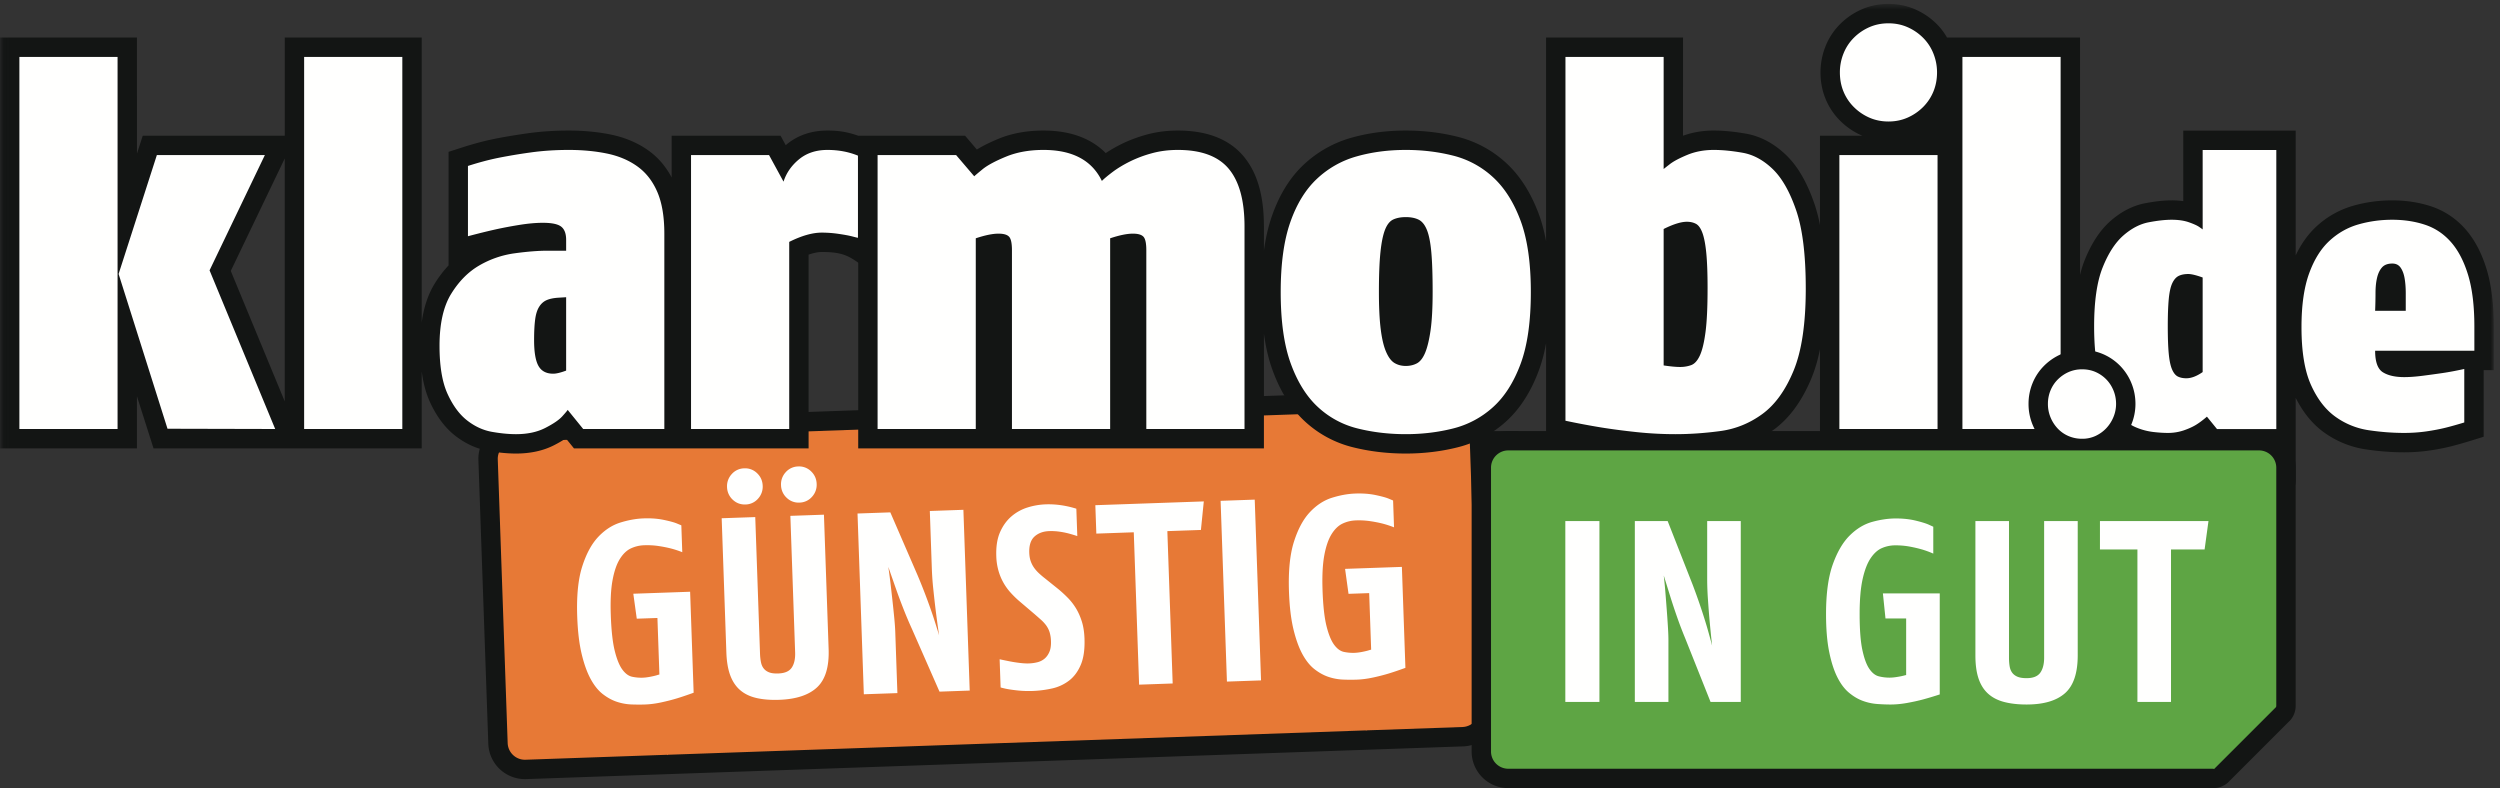 <svg xmlns="http://www.w3.org/2000/svg" xmlns:xlink="http://www.w3.org/1999/xlink" width="387" height="122" viewBox="0 0 387 122"><rect x="0" y="0" width="387" height="122" fill="#333333" stroke="none"/><defs><path id="a" d="M.06.609h385.971v74.479H.06z"/></defs><g fill="none" fill-rule="evenodd"><path fill="#131514" d="M224.573 60.298h-.001L79.525 65.362h-.002a5.67 5.67 0 0 0-5.467 5.864l1.534 43.911a5.668 5.668 0 0 0 5.862 5.467l22.098-.772 107.936-3.769 15.016-.523a5.671 5.671 0 0 0 5.468-5.864l-.248-7.083-1.286-36.828a5.667 5.667 0 0 0-5.863-5.467"/><path fill="#E77936" d="M227.192 64.84a2.673 2.673 0 0 0-2.514-1.544h-.001L79.63 68.361h-.001a2.674 2.674 0 0 0-2.401 1.715 2.66 2.66 0 0 0-.173 1.045l1.533 43.91a2.672 2.672 0 0 0 2.759 2.575l21.923-.767.038.041c.008.006.014.009.022.008.033-.001.076-.052.115-.053l107.936-3.77c.039-.001.085.047.118.046a.034.034 0 0 0 .022-.01l.034-.042 14.842-.519a2.669 2.669 0 0 0 2.573-2.76l-1.532-43.909a2.679 2.679 0 0 0-.246-1.031"/><path fill="#FFFFFE" d="M104.805 108.103c-.739.226-1.553.433-2.44.626-.887.191-1.73.3-2.53.327-.64.023-1.334.02-2.082-.007a8.152 8.152 0 0 1-2.234-.402c-.743-.241-1.47-.635-2.184-1.184-.713-.549-1.347-1.334-1.902-2.355-.556-1.022-1.022-2.319-1.397-3.894-.375-1.574-.603-3.507-.683-5.8-.111-3.172.146-5.741.771-7.711.625-1.97 1.453-3.499 2.481-4.59 1.03-1.089 2.171-1.83 3.425-2.221 1.253-.389 2.453-.605 3.6-.645 1.145-.041 2.182.037 3.109.231.928.195 1.601.378 2.021.549.419.173.656.272.711.296l.145 4.158a14.94 14.94 0 0 0-1.761-.579 19.733 19.733 0 0 0-1.894-.374c-.712-.11-1.467-.15-2.266-.122-.72.026-1.402.19-2.044.492-.643.303-1.212.85-1.704 1.641-.493.791-.868 1.885-1.126 3.281-.258 1.397-.348 3.201-.271 5.413.083 2.373.287 4.212.613 5.522.325 1.309.721 2.276 1.182 2.9.462.625.968.994 1.519 1.108a6.813 6.813 0 0 0 1.626.144c.347-.012.732-.06 1.156-.141.424-.081.761-.16 1.012-.236.251-.075.39-.114.417-.115l-.306-8.754-3.198.112-.535-3.864 8.795-.307.545 15.631c-.975.354-1.832.644-2.571.87m21.615-33.195a2.732 2.732 0 0 1-.732 2.007 2.623 2.623 0 0 1-1.929.887 2.628 2.628 0 0 1-1.988-.75 2.736 2.736 0 0 1-.868-1.951 2.733 2.733 0 0 1 .73-2.008 2.638 2.638 0 0 1 1.93-.887 2.634 2.634 0 0 1 1.987.751c.553.529.842 1.178.87 1.951zm-8.356.292a2.737 2.737 0 0 1-.729 2.007 2.635 2.635 0 0 1-1.93.888c-.774.026-1.437-.224-1.989-.751a2.734 2.734 0 0 1-.869-1.951 2.731 2.731 0 0 1 .731-2.007 2.628 2.628 0 0 1 1.93-.888 2.633 2.633 0 0 1 1.988.752c.552.527.841 1.177.868 1.95zm8.434 31.184c-1.279 1.205-3.238 1.855-5.876 1.947-1.333.047-2.503-.047-3.512-.278-1.008-.231-1.85-.635-2.524-1.213-.674-.576-1.187-1.34-1.54-2.288-.353-.947-.555-2.128-.605-3.541l-.725-20.787 5.197-.181.738 21.148c.017.479.065.918.146 1.314.08.398.226.728.435.985.209.262.49.458.842.593.351.134.819.191 1.406.17 1.012-.036 1.709-.34 2.089-.914.38-.574.553-1.352.519-2.339l-.739-21.146 5.198-.182.725 20.787c.097 2.745-.496 4.72-1.774 5.925zm18.936.681l-4.262-9.698a61.853 61.853 0 0 1-1.396-3.313 90.719 90.719 0 0 1-1.149-3.102l-1.111-3.183c.001.027.036.279.105.757s.152 1.129.249 1.952c.095.824.192 1.674.289 2.551.097.877.188 1.749.272 2.613.082.864.133 1.562.152 2.095l.333 9.555-5.196.18-.977-27.982 5.078-.177 4.221 9.738a90.807 90.807 0 0 1 2.381 6.281c.298.897.613 1.901.945 3.008-.21-1.458-.381-2.714-.511-3.764-.13-1.049-.256-2.157-.377-3.328a45.684 45.684 0 0 1-.226-3.034l-.318-9.114 5.197-.182.977 27.982-4.676.165m22.445-8.229c.059 1.679-.133 3.04-.577 4.083-.444 1.043-1.051 1.857-1.817 2.443a6.641 6.641 0 0 1-2.638 1.214 16.547 16.547 0 0 1-5.473.291c-.792-.092-1.388-.184-1.792-.277-.403-.092-.633-.151-.687-.176l-.151-4.358c.644.137 1.202.251 1.672.343.47.088.966.166 1.489.228.522.061.984.085 1.384.071a6.178 6.178 0 0 0 1.314-.186 2.73 2.73 0 0 0 1.102-.559c.31-.263.559-.613.743-1.046.185-.434.266-.983.242-1.65a5.262 5.262 0 0 0-.207-1.374 3.749 3.749 0 0 0-.516-1.043 5.695 5.695 0 0 0-.813-.892c-.317-.281-.667-.59-1.053-.924l-2.393-2.037a15.048 15.048 0 0 1-1.221-1.198 8.433 8.433 0 0 1-1.899-3.356 9.124 9.124 0 0 1-.361-2.328c-.053-1.493.144-2.741.589-3.744.446-1.002 1.038-1.816 1.776-2.443a7.048 7.048 0 0 1 2.494-1.368 10.64 10.64 0 0 1 2.785-.477c1.545-.054 3.127.17 4.746.674l.148 4.239a23.08 23.08 0 0 0-1.375-.413 12.774 12.774 0 0 0-1.391-.272 8.981 8.981 0 0 0-1.583-.085c-.934.033-1.691.313-2.273.839-.581.529-.852 1.366-.812 2.511.018.507.092.944.226 1.313.132.37.304.703.515 1.003.212.3.46.583.75.854.29.27.599.534.928.788l2.102 1.688c.494.41.975.854 1.446 1.331.47.477.889 1.016 1.258 1.616.366.6.671 1.285.911 2.049.24.766.377 1.641.412 2.628m18.024-16.799l-5.197.181.825 23.585-5.198.182-.824-23.586-5.796.203-.154-4.398 16.79-.586-.446 4.419m4.027 23.473l-.979-27.983 5.282-.185.977 27.984-5.28.184m25.057-1.254a30.54 30.54 0 0 1-2.44.625c-.888.191-1.731.301-2.53.328-.642.023-1.335.021-2.083-.007a8.206 8.206 0 0 1-2.235-.403c-.742-.239-1.469-.635-2.182-1.183-.714-.549-1.349-1.335-1.904-2.355-.556-1.023-1.022-2.32-1.398-3.894-.375-1.574-.602-3.508-.682-5.801-.11-3.171.145-5.74.771-7.71.624-1.969 1.452-3.499 2.481-4.589 1.03-1.09 2.171-1.831 3.425-2.221 1.255-.391 2.455-.606 3.601-.646 1.146-.04 2.182.037 3.108.231.929.195 1.603.378 2.02.549.421.174.658.272.712.296l.146 4.158a15 15 0 0 0-1.761-.579 19.696 19.696 0 0 0-1.895-.374 11.977 11.977 0 0 0-2.265-.122c-.72.026-1.402.19-2.044.492-.644.303-1.211.85-1.705 1.64-.492.791-.868 1.885-1.128 3.282-.256 1.397-.346 3.201-.269 5.413.083 2.372.286 4.212.611 5.522.326 1.308.722 2.275 1.184 2.9.462.625.97.994 1.519 1.108a6.813 6.813 0 0 0 1.627.144c.346-.013.732-.06 1.157-.141.422-.081.759-.161 1.01-.237.251-.075.391-.113.417-.114l-.306-8.755-3.199.113-.533-3.865 8.794-.306.546 15.63c-.975.354-1.833.645-2.57.871"/><path fill="#131514" d="M349.699 66.724H233.478a5.67 5.67 0 0 0-5.669 5.67v43.937a5.67 5.67 0 0 0 5.668 5.669h109.135c1.495 0 2.349-.933 2.349-.933l9.398-9.397s1.009-.839 1.009-2.426v-36.85a5.67 5.67 0 0 0-5.669-5.67"/><mask id="b" fill="#fff"><use xlink:href="#a"/></mask><path fill="#131514" d="M229.063 71.051h6.02v-4.315h-6.02z" mask="url(#b)"/><path fill="#131514" d="M43.705 25.307l.375-.783V62.14l-8.356-20.2 7.981-16.633zm341.238 16.424c-.76-2.519-1.855-4.608-3.253-6.208-1.474-1.683-3.266-2.884-5.328-3.572-1.865-.62-3.9-.934-6.051-.934-2.071 0-4.104.281-6.044.835a14.048 14.048 0 0 0-5.712 3.231c-1.265 1.171-2.331 2.665-3.182 4.452V20.216h-17.401v10.919a13.098 13.098 0 0 0-1.801-.118c-1.199 0-2.541.145-4.102.443-1.882.36-3.679 1.277-5.339 2.726-1.619 1.415-2.973 3.466-4.024 6.097-.281.7-.518 1.46-.72 2.276V5.809h-20.587a10.094 10.094 0 0 0-1.584-2.081 10.898 10.898 0 0 0-3.311-2.264 10.269 10.269 0 0 0-4.171-.855c-1.482 0-2.886.288-4.171.855a10.852 10.852 0 0 0-3.311 2.265 10.175 10.175 0 0 0-2.264 3.445 10.84 10.84 0 0 0-.773 4.035c0 1.457.264 2.837.784 4.102a10.26 10.26 0 0 0 2.259 3.383 10.792 10.792 0 0 0 3.433 2.315h-6.556v13.832a25.04 25.04 0 0 0-.844-3.244c-1.152-3.366-2.59-5.849-4.394-7.588-1.873-1.802-3.958-2.916-6.199-3.314-1.823-.323-3.507-.486-5.005-.486-1.698 0-3.296.271-4.759.806V5.809h-21.2v31.533c-.286-1.549-.665-2.969-1.148-4.263-1.233-3.293-2.939-5.947-5.072-7.888a17.23 17.23 0 0 0-7.444-4.01c-2.55-.645-5.259-.972-8.054-.972-2.983 0-5.816.375-8.42 1.113a17.829 17.829 0 0 0-7.395 4.179c-2.108 1.981-3.756 4.646-4.898 7.92-.561 1.603-.975 3.383-1.248 5.364v-3.736c0-4.77-1.027-8.317-3.141-10.843-2.218-2.653-5.643-3.997-10.182-3.997-1.703 0-3.331.211-4.84.628-1.439.399-2.765.9-3.943 1.489a21.71 21.71 0 0 0-2.38 1.374c-1.899-1.923-4.901-3.491-9.638-3.491-2.568 0-4.904.426-6.943 1.266-1.371.566-2.483 1.119-3.365 1.675l-1.828-2.141h-16.543c-1.609-.565-2.931-.8-4.76-.8-2.467 0-4.589.718-6.308 2.135l-.153.128-.797-1.463h-16.861v6.456c-.897-1.676-2.072-3.073-3.539-4.13-1.672-1.204-3.646-2.046-5.868-2.504-2.01-.413-4.205-.622-6.526-.622-2.208 0-4.354.144-6.378.429-1.938.274-3.68.566-5.179.871-1.544.315-3.213.76-4.963 1.324l-2.08.67v17.585a17.48 17.48 0 0 0-2.154 2.826c-1.022 1.66-1.681 3.645-2.005 5.992V5.809h-21.2v15.2H22.094l-.894 2.778V5.809H0v63.6h21.2v-8.064l2.567 8.063 41.513.001V57.488c.24 1.819.658 3.387 1.27 4.727 1.024 2.249 2.346 4.013 3.928 5.243 1.584 1.232 3.32 2.021 5.161 2.345 1.522.269 2.949.406 4.24.406 2.23 0 4.21-.434 5.884-1.288a17.992 17.992 0 0 0 1.83-1.061l.356.438.9 1.111h36.322v-29.99c.937-.325 1.602-.41 2.04-.41 2.95 0 4.012.51 5.64 1.651v28.749h62.803V51.653c.288 2.111.731 3.992 1.342 5.664 1.198 3.291 2.874 5.948 4.981 7.895a16.894 16.894 0 0 0 7.47 4.027c2.574.643 5.322.97 8.168.97 2.796 0 5.506-.327 8.053-.972a17.399 17.399 0 0 0 7.426-3.953c2.143-1.918 3.855-4.564 5.09-7.863.484-1.294.863-2.72 1.149-4.278v15.838l2.381.502c2.057.434 3.962-.626 5.662-.352 1.688.272 3.585.521 5.638.741a60.61 60.61 0 0 0 6.359.337c2.366 0 4.829-.171 7.321-.507 2.862-.386 5.515-1.459 7.887-3.19 2.419-1.766 4.385-4.458 5.845-8.001.542-1.315.977-2.795 1.308-4.447v15.345h40.252V58.533c.408 1.737.908 3.226 1.535 4.499.765 1.557 1.702 2.842 2.785 3.815 1.056.951 2.181 1.673 3.343 2.141 1.082.437 2.187.726 3.287.857.978.116 1.838.172 2.636.172 1.205 0 2.358-.186 3.429-.552a13.273 13.273 0 0 0 2.076-.894l.687.846h8.06l5.549 5.671V61.58c1.158 2.304 2.647 4.12 4.44 5.393a14.75 14.75 0 0 0 6.414 2.591c2.008.3 4.008.453 5.944.453a27.1 27.1 0 0 0 3.88-.272 33.843 33.843 0 0 0 3.265-.627c.929-.232 1.95-.519 3.039-.854l2.116-.653V57.297h1.56v-6.78c0-3.437-.366-6.394-1.088-8.786z" mask="url(#b)"/><path fill="#FFFFFE" d="M25.93 66.368l-7.57-23.959 5.92-18.4H41l-8.56 17.84 10.16 24.56-16.67-.041zM3 66.409h15.2v-57.6H3v57.6zm44.08 0h15.2v-57.6h-15.2zm40.559-20.4l-1.28.08c-.748.054-1.348.188-1.8.4-.454.214-.828.56-1.12 1.04-.294.48-.494 1.134-.6 1.96-.108.828-.16 1.88-.16 3.16 0 1.867.226 3.2.68 4 .453.8 1.212 1.2 2.28 1.2.48 0 1.146-.16 2-.48v-11.36zm2.64 20.4l-2.4-2.96c-.054.107-.334.44-.84 1-.508.56-1.388 1.16-2.64 1.8-1.254.64-2.76.96-4.52.96-1.12 0-2.36-.12-3.72-.36-1.36-.24-2.64-.826-3.84-1.76-1.2-.933-2.214-2.307-3.04-4.12-.827-1.813-1.24-4.293-1.24-7.44 0-3.413.6-6.093 1.8-8.04 1.2-1.946 2.653-3.413 4.36-4.4a14.89 14.89 0 0 1 5.48-1.88c1.946-.266 3.64-.4 5.08-.4h2.88v-1.68c0-.96-.254-1.64-.76-2.04-.507-.4-1.454-.6-2.84-.6-1.067 0-2.267.107-3.6.32-1.334.214-2.6.453-3.8.72-1.2.268-2.6.614-4.2 1.04v-10.88c1.652-.533 3.2-.946 4.64-1.24a84.61 84.61 0 0 1 5-.84c1.893-.267 3.88-.4 5.96-.4 2.132 0 4.106.187 5.92.56 1.813.374 3.386 1.04 4.72 2 1.332.96 2.36 2.28 3.08 3.96.72 1.68 1.08 3.827 1.08 6.44v30.24h-12.56zm41.693-29.8c-.508-.133-1.214-.267-2.12-.4a18.22 18.22 0 0 0-2.641-.2c-1.44 0-3.12.478-5.04 1.436v28.964h-15.199v-42.4h12.079l2.24 4.111c.427-1.341 1.227-2.495 2.4-3.461 1.173-.966 2.641-1.45 4.4-1.45 1.707 0 3.281.295 4.721.885v12.715c-.054 0-.334-.066-.84-.2m45.478 29.8v-27.68c0-1.066-.147-1.76-.44-2.08-.293-.32-.84-.48-1.639-.48-.908 0-2.08.24-3.52.72v29.52H156.65v-27.68c0-1.066-.147-1.76-.44-2.08-.294-.32-.839-.48-1.64-.48-.907 0-2.08.24-3.52.72v29.52h-15.199v-42.4h12.159l2.801 3.28c.105-.106.532-.467 1.279-1.08.746-.613 1.96-1.266 3.64-1.96 1.68-.693 3.613-1.04 5.8-1.04 4.48 0 7.493 1.6 9.04 4.8.373-.373.933-.84 1.68-1.4.747-.56 1.626-1.093 2.641-1.6a18.816 18.816 0 0 1 3.4-1.28c1.252-.347 2.6-.52 4.04-.52 3.626 0 6.252.974 7.879 2.92 1.627 1.947 2.441 4.92 2.441 8.92v31.36H177.45m44.323-21.24c0-2.515-.066-4.535-.199-6.06-.133-1.525-.36-2.69-.68-3.493-.32-.802-.748-1.339-1.279-1.606-.535-.267-1.201-.401-2-.401-.748 0-1.389.121-1.92.361-.535.242-.961.764-1.281 1.566-.321.803-.561 1.967-.719 3.491-.16 1.525-.24 3.573-.24 6.142 0 2.355.091 4.282.279 5.78.185 1.498.467 2.676.84 3.532.373.858.812 1.433 1.32 1.727.506.295 1.08.441 1.721.441.638 0 1.211-.134 1.718-.401.506-.268.934-.815 1.282-1.645.345-.83.625-1.994.84-3.493.211-1.499.318-3.478.318-5.941zm15.201.04c0 4.588-.533 8.307-1.6 11.16-1.068 2.854-2.494 5.08-4.281 6.68a14.387 14.387 0 0 1-6.16 3.28c-2.318.586-4.76.88-7.318.88-2.616 0-5.094-.294-7.442-.88a13.885 13.885 0 0 1-6.16-3.32c-1.76-1.627-3.16-3.866-4.199-6.72-1.041-2.853-1.561-6.546-1.561-11.08 0-4.372.493-7.973 1.481-10.8.986-2.826 2.359-5.067 4.119-6.72a14.772 14.772 0 0 1 6.16-3.48c2.348-.666 4.881-1 7.602-1 2.558 0 5 .294 7.318.88a14.19 14.19 0 0 1 6.16 3.32c1.787 1.627 3.213 3.867 4.281 6.72 1.067 2.853 1.6 6.547 1.6 11.08zm27.359-.56c0-2.293-.068-4.12-.201-5.48-.133-1.36-.334-2.4-.599-3.12-.268-.72-.6-1.187-1-1.4-.401-.213-.868-.32-1.401-.32-.906 0-2.107.374-3.599 1.12v21.12c1.066.16 1.92.24 2.56.24.586 0 1.147-.093 1.68-.28.533-.187.986-.68 1.359-1.48.373-.8.666-2.013.881-3.64.213-1.627.32-3.88.32-6.76zm15.2 0c0 5.44-.627 9.68-1.881 12.72-1.252 3.04-2.867 5.28-4.84 6.72-1.973 1.44-4.147 2.32-6.52 2.64-2.373.32-4.679.48-6.919.48-2.028 0-4.04-.108-6.04-.32-2-.214-3.828-.454-5.48-.72a118.715 118.715 0 0 1-5.52-1.04V8.809h15.2v17.36c.052-.053.373-.307.961-.76.586-.453 1.492-.933 2.718-1.44 1.227-.506 2.586-.76 4.08-.76 1.332 0 2.827.147 4.481.44 1.652.294 3.199 1.133 4.641 2.52 1.439 1.387 2.652 3.52 3.638 6.4.987 2.88 1.481 6.907 1.481 12.08zm20.32-33.44c0 1.068-.188 2.053-.561 2.96a7.274 7.274 0 0 1-1.599 2.4 7.85 7.85 0 0 1-2.401 1.64c-.906.4-1.892.6-2.959.6-1.068 0-2.054-.2-2.96-.6a7.806 7.806 0 0 1-2.399-1.64 7.248 7.248 0 0 1-1.601-2.4c-.374-.907-.559-1.892-.559-2.96a7.78 7.78 0 0 1 .559-2.92 7.166 7.166 0 0 1 1.601-2.44 7.806 7.806 0 0 1 2.399-1.64c.906-.4 1.892-.6 2.96-.6 1.067 0 2.053.2 2.959.6a7.85 7.85 0 0 1 2.401 1.64 7.19 7.19 0 0 1 1.599 2.44c.373.934.561 1.907.561 2.92zm-15.119 55.2h15.199v-42.4h-15.199v42.4zm19.049 0h15.201v-57.6h-15.201zm37.189-23.452c-1-.36-1.74-.54-2.221-.54-.599 0-1.099.1-1.5.299-.4.201-.73.581-.99 1.141s-.439 1.379-.539 2.459c-.1 1.081-.15 2.482-.15 4.201 0 1.76.05 3.17.15 4.23.1 1.06.27 1.87.51 2.429.24.561.54.931.9 1.111.36.179.799.27 1.32.27.759 0 1.599-.32 2.52-.96v-14.64zm2.22 23.46l-1.56-1.92c-.6.52-1.161.94-1.68 1.26-.521.32-1.162.61-1.92.87a7.587 7.587 0 0 1-2.46.39c-.681 0-1.44-.051-2.28-.15a9.865 9.865 0 0 1-2.52-.66c-.841-.34-1.661-.87-2.46-1.59-.801-.72-1.5-1.69-2.1-2.91-.6-1.22-1.09-2.74-1.47-4.56-.381-1.82-.571-4.03-.571-6.63 0-3.88.44-6.92 1.321-9.12.879-2.2 1.95-3.849 3.21-4.951 1.26-1.099 2.569-1.779 3.93-2.039 1.36-.26 2.539-.39 3.539-.39 1.04 0 1.93.13 2.67.39.741.26 1.27.5 1.59.72.32.22.5.35.541.39V23.216h11.401v43.201h-9.181zm29.22-21c0-.88-.061-1.66-.179-2.34-.118-.68-.325-1.23-.622-1.651-.296-.419-.721-.629-1.274-.629-.712 0-1.245.2-1.6.6-.355.4-.613.94-.77 1.62-.159.68-.237 1.46-.237 2.34 0 .88-.02 1.8-.059 2.76h4.741v-2.7zm-4.741 8.88c0 1.72.399 2.83 1.2 3.33.8.5 1.9.75 3.3.75.84 0 1.8-.07 2.879-.21 1.08-.14 2.101-.28 3.061-.42.96-.14 2.08-.35 3.36-.63v8.28c-1.041.32-2.001.59-2.88.81-.881.219-1.871.409-2.97.57-1.1.159-2.25.24-3.45.24-1.8 0-3.634-.141-5.5-.42a11.728 11.728 0 0 1-5.122-2.07c-1.549-1.1-2.815-2.74-3.8-4.92-.986-2.18-1.478-5.17-1.478-8.97 0-3.36.391-6.12 1.17-8.28.78-2.161 1.83-3.85 3.15-5.07 1.321-1.22 2.821-2.071 4.5-2.551 1.68-.479 3.42-.719 5.22-.719 1.839 0 3.54.26 5.101.78 1.559.52 2.898 1.42 4.019 2.7 1.119 1.28 2 2.98 2.64 5.1.639 2.12.96 4.76.96 7.92v3.78h-15.36z"/><path fill="#131514" d="M322.318 54.171c-1.187 0-2.305.23-3.323.685a8.564 8.564 0 0 0-2.575 1.77 8.142 8.142 0 0 0-1.778 2.681 8.404 8.404 0 0 0-.625 3.214 8.41 8.41 0 0 0 .626 3.216 8.646 8.646 0 0 0 1.681 2.631 8.009 8.009 0 0 0 2.67 1.878 8.283 8.283 0 0 0 3.324.675 7.833 7.833 0 0 0 3.386-.74 8.407 8.407 0 0 0 2.557-1.863 8.696 8.696 0 0 0 1.681-2.63 8.306 8.306 0 0 0 .626-3.167c0-1.122-.21-2.203-.625-3.214a8.349 8.349 0 0 0-1.717-2.645 8.283 8.283 0 0 0-2.581-1.804 8.09 8.09 0 0 0-3.327-.687"/><path fill="#FFFFFE" d="M327.568 62.521c0 .699-.134 1.375-.401 2.025a5.653 5.653 0 0 1-1.099 1.725c-.467.5-1.018.9-1.651 1.199a4.826 4.826 0 0 1-2.099.451 5.278 5.278 0 0 1-2.125-.425 4.999 4.999 0 0 1-1.676-1.176 5.631 5.631 0 0 1-1.1-1.725 5.403 5.403 0 0 1-.4-2.074c0-.733.133-1.426.4-2.076a5.144 5.144 0 0 1 1.125-1.699 5.556 5.556 0 0 1 1.676-1.151 5.1 5.1 0 0 1 2.1-.424c.765 0 1.467.142 2.099.424a5.278 5.278 0 0 1 1.651 1.151c.467.483.832 1.05 1.099 1.699.267.65.401 1.343.401 2.076"/><path fill="#5EA544" d="M349.699 69.724a2.673 2.673 0 0 1 2.669 2.67v36.85c0 .116-.03.188-.054.228l-9.52 9.52-.044.048a.025.025 0 0 1-.021.009c-.033 0-.078-.049-.117-.049H233.477a2.672 2.672 0 0 1-2.668-2.669V72.394a2.672 2.672 0 0 1 2.669-2.67h116.221"/><path fill="#FFFFFE" d="M242.312 108.658h5.28v-28h-5.28zm22.48 0l-3.919-9.839a61.38 61.38 0 0 1-1.281-3.361 94.024 94.024 0 0 1-1.04-3.139l-1-3.221c0 .027.027.281.08.76a68 68 0 0 1 .18 1.961c.066.826.133 1.679.2 2.56.067.879.126 1.753.18 2.619.054.867.08 1.567.08 2.1v9.56h-5.2v-28h5.08l3.88 9.88a92.358 92.358 0 0 1 2.16 6.361c.266.906.547 1.92.84 3.039a203.656 203.656 0 0 1-.38-3.78c-.094-1.053-.18-2.166-.26-3.339a45.583 45.583 0 0 1-.12-3.041v-9.12h5.2v28h-4.68m32.88-.38c-.747.2-1.567.38-2.46.54-.894.16-1.74.24-2.54.24-.64 0-1.334-.027-2.08-.08a8.183 8.183 0 0 1-2.22-.48c-.734-.266-1.447-.686-2.14-1.26-.693-.573-1.3-1.379-1.82-2.42-.52-1.04-.94-2.353-1.26-3.939-.32-1.587-.48-3.527-.48-5.821 0-3.173.346-5.733 1.04-7.679.693-1.947 1.573-3.447 2.64-4.5 1.066-1.054 2.233-1.754 3.5-2.101 1.267-.346 2.473-.52 3.62-.52 1.147 0 2.18.114 3.1.34.92.227 1.587.434 2 .62.413.187.646.294.7.32v4.16a14.928 14.928 0 0 0-1.74-.64 20.457 20.457 0 0 0-1.88-.44c-.707-.133-1.46-.2-2.26-.2-.72 0-1.407.14-2.06.421-.654.279-1.24.806-1.76 1.579-.52.774-.934 1.854-1.24 3.24-.307 1.387-.46 3.187-.46 5.4 0 2.374.14 4.22.419 5.54.281 1.32.641 2.301 1.081 2.94.44.64.933 1.027 1.48 1.16a6.778 6.778 0 0 0 1.62.201c.346 0 .734-.034 1.16-.101.426-.066.766-.133 1.02-.2.253-.066.393-.1.42-.1v-8.76h-3.2l-.4-3.88h8.8v15.64c-.987.32-1.854.58-2.6.78m21.979-.96c-1.319 1.16-3.3 1.74-5.94 1.74-1.334 0-2.5-.134-3.5-.4s-1.827-.7-2.48-1.299c-.653-.601-1.14-1.381-1.46-2.341-.32-.96-.48-2.146-.48-3.56v-20.8h5.2v21.16c0 .48.033.92.1 1.32s.2.734.4 1c.2.267.473.474.82.62.347.147.813.22 1.4.22 1.013 0 1.72-.28 2.121-.84.399-.56.599-1.333.599-2.32v-21.16h5.2v20.8c0 2.747-.66 4.7-1.98 5.86m21.62-22.26h-5.2v23.6h-5.2v-23.6h-5.8v-4.4h16.8l-.6 4.4"/></g></svg>